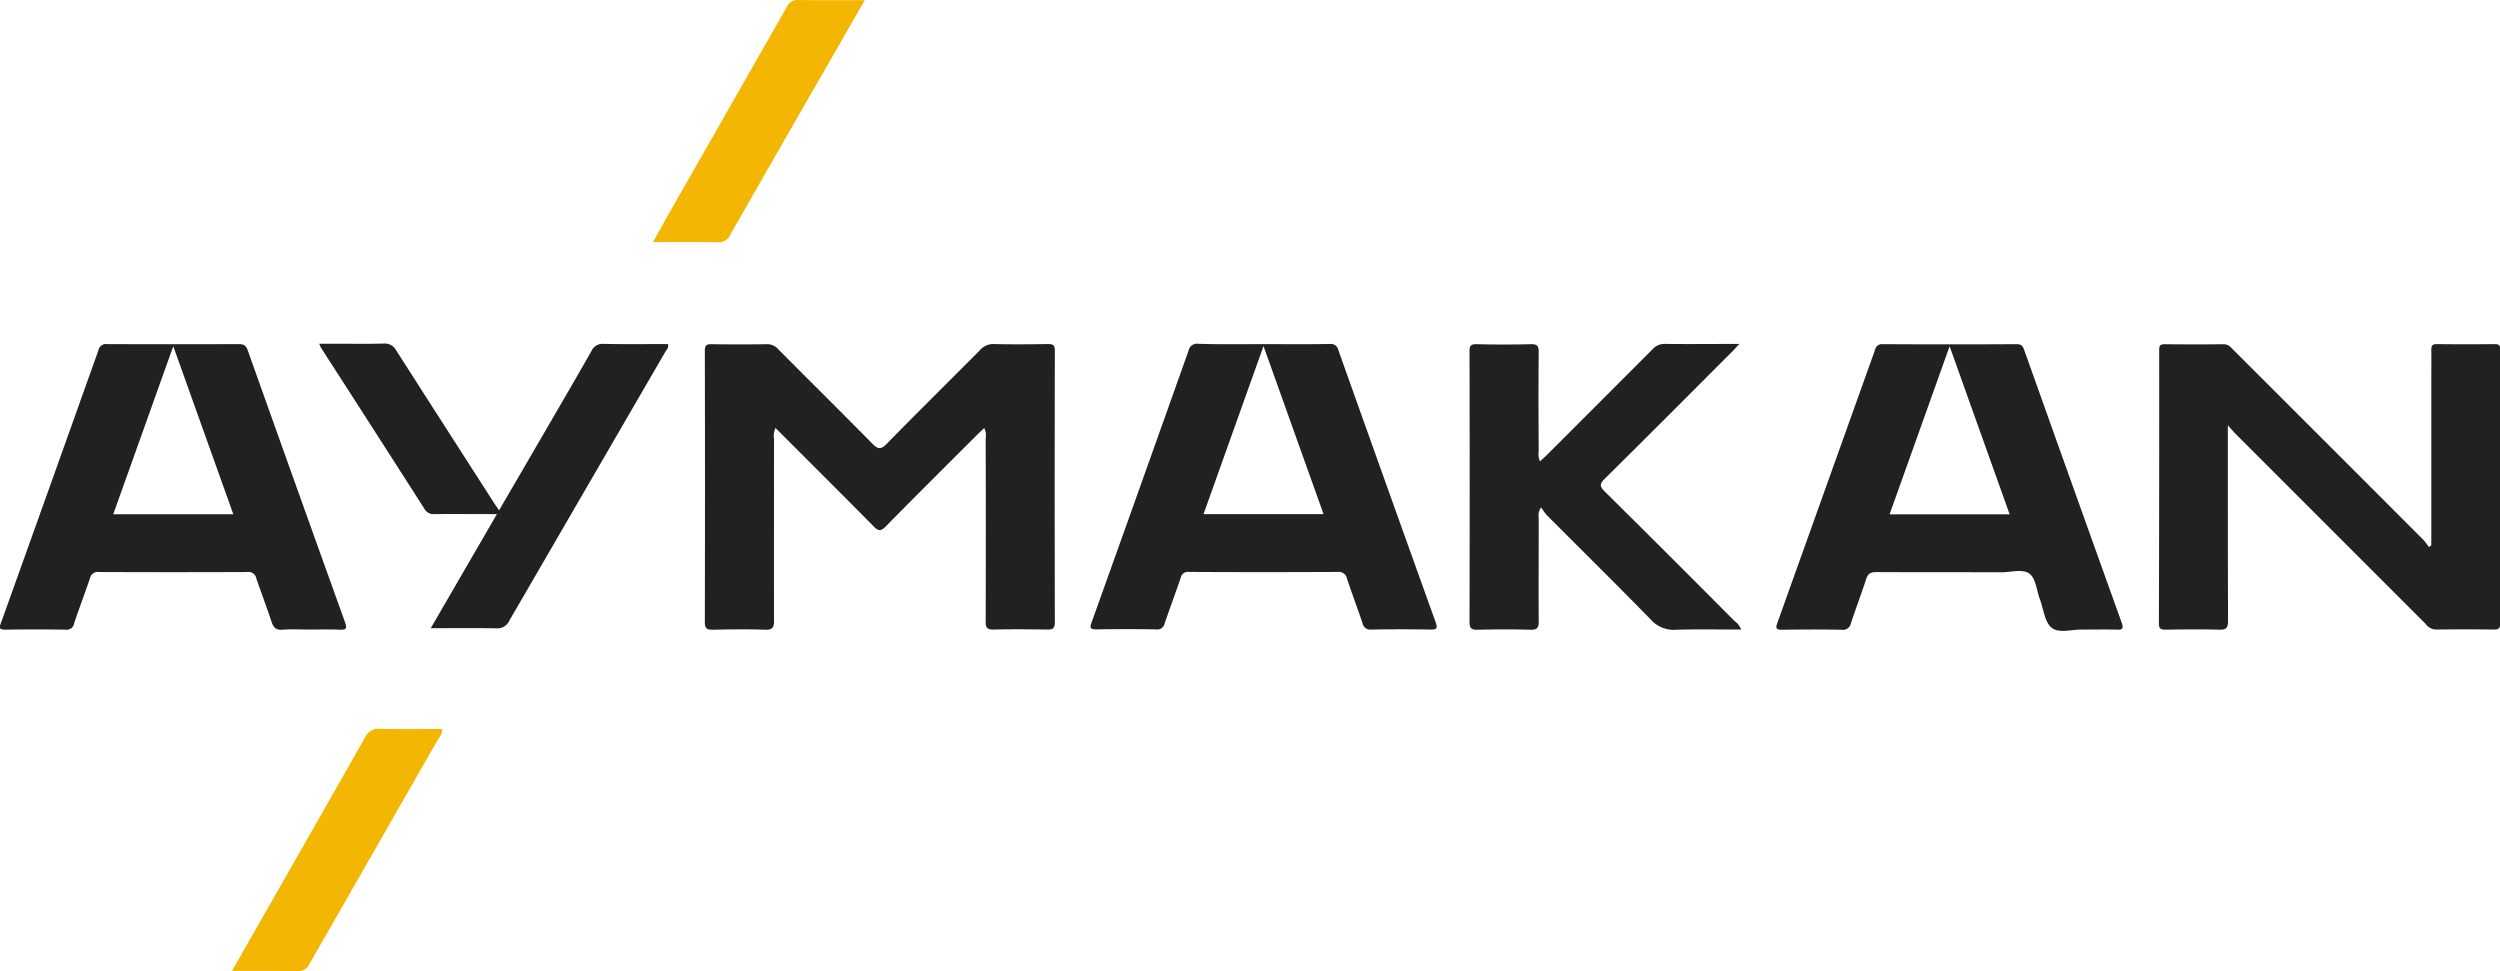<svg id="freight-local-logo2" xmlns="http://www.w3.org/2000/svg" width="81.806" height="31.775" viewBox="0 0 81.806 31.775">
  <g id="Group_80468" data-name="Group 80468">
    <path id="Path_89809" data-name="Path 89809" d="M716.594,412.245a.551.551,0,0,0-.05.346c0,1.985-.005,3.971,0,5.954,0,.224-.045.308-.289.3-.572-.019-1.146-.012-1.718,0-.183,0-.257-.033-.257-.24q.01-4.443,0-8.887c0-.166.041-.219.212-.216q.9.015,1.809,0a.478.478,0,0,1,.382.166c1.023,1.03,2.056,2.051,3.075,3.085.178.18.274.214.473.01,1.007-1.031,2.037-2.042,3.051-3.066a.577.577,0,0,1,.461-.2c.583.014,1.165.01,1.747,0,.166,0,.243.015.243.218q-.01,4.443,0,8.887c0,.211-.079.24-.259.238-.582-.01-1.167-.014-1.749,0-.218.005-.257-.074-.255-.271q.008-2.994,0-5.985a.535.535,0,0,0-.048-.339c-.075.074-.144.137-.211.2-1.006,1.006-2.016,2.008-3.013,3.022-.157.159-.235.156-.391,0C718.754,414.4,717.682,413.333,716.594,412.245Z" transform="translate(-691.216 -398.239)" fill="#212121"/>
    <path id="Path_89810" data-name="Path 89810" d="M750.972,416.085v-5.244c0-.385.007-.771,0-1.155,0-.141.038-.188.182-.187.632.007,1.264.009,1.9,0,.159,0,.17.065.17.192q0,4.473,0,8.949c0,.152-.039.2-.2.2-.632-.009-1.264-.01-1.9,0a.448.448,0,0,1-.344-.192q-3.1-3.1-6.2-6.2c-.074-.072-.139-.153-.266-.291v.409c0,2,0,3.99.007,5.985,0,.235-.062.3-.295.293-.582-.017-1.167-.01-1.749,0-.161,0-.221-.036-.219-.211q.013-4.474.01-8.947c0-.14.036-.185.18-.183.642.007,1.285.009,1.927,0,.156,0,.23.092.317.182q3.115,3.109,6.225,6.223a2.027,2.027,0,0,1,.175.233Z" transform="translate(-671.414 -398.239)" fill="#212121"/>
    <path id="Path_89811" data-name="Path 89811" d="M727.309,409.5c.721,0,1.442.007,2.164-.005a.254.254,0,0,1,.288.209q1.583,4.448,3.179,8.891c.069.194.048.25-.171.245q-.964-.018-1.925,0a.257.257,0,0,1-.295-.209c-.163-.485-.344-.963-.505-1.449a.276.276,0,0,0-.31-.228q-2.431.013-4.86,0a.239.239,0,0,0-.274.19c-.168.5-.358,1-.528,1.5a.241.241,0,0,1-.276.19c-.651-.01-1.3-.012-1.954,0-.214,0-.221-.055-.156-.235q1.593-4.445,3.172-8.892a.278.278,0,0,1,.317-.218C725.887,409.511,726.6,409.5,727.309,409.5Zm0,.063-1.963,5.5h3.928Z" transform="translate(-685.964 -398.239)" fill="#212121"/>
    <path id="Path_89812" data-name="Path 89812" d="M744.884,418.84c-.029,0-.06,0-.089,0-.353-.015-.788.137-1.035-.058-.231-.183-.267-.613-.387-.935-.106-.284-.132-.67-.336-.831-.219-.173-.608-.05-.922-.05-1.362-.005-2.725,0-4.089-.007-.185,0-.279.043-.339.23-.156.488-.341.966-.5,1.451a.259.259,0,0,1-.3.206c-.653-.012-1.3-.01-1.956,0-.192,0-.209-.057-.151-.218q1.6-4.471,3.2-8.945a.224.224,0,0,1,.247-.182q2.192.013,4.385,0c.149,0,.2.058.247.188q1.588,4.461,3.188,8.918c.086.235,0,.24-.183.235C745.536,418.833,745.209,418.84,744.884,418.84Zm-2.5-3.77-1.965-5.5-1.965,5.5Z" transform="translate(-676.623 -398.239)" fill="#212121"/>
    <path id="Path_89813" data-name="Path 89813" d="M710.975,418.84c-.307,0-.613-.019-.918.005-.214.017-.293-.075-.353-.257-.158-.476-.336-.946-.5-1.422a.257.257,0,0,0-.291-.209q-2.431.01-4.862,0a.257.257,0,0,0-.291.209c-.168.493-.355.982-.519,1.477a.24.24,0,0,1-.269.2c-.663-.009-1.324-.01-1.985,0-.206,0-.2-.063-.139-.219q1.6-4.461,3.19-8.925a.255.255,0,0,1,.295-.2q2.151.008,4.3,0c.185,0,.247.067.3.23q1.578,4.435,3.173,8.867c.084.231.017.257-.19.248C711.609,418.828,711.292,418.84,710.975,418.84Zm-2.523-3.772-1.965-5.5-1.965,5.5Z" transform="translate(-700.817 -398.239)" fill="#212121"/>
    <path id="Path_89814" data-name="Path 89814" d="M737.774,418.844c-.719,0-1.429-.017-2.136.007a1,1,0,0,1-.822-.337c-1.124-1.151-2.271-2.282-3.407-3.421a1.935,1.935,0,0,1-.178-.248.451.451,0,0,0-.079.348c0,1.125-.008,2.251,0,3.376,0,.219-.05.288-.278.281-.572-.017-1.144-.014-1.718,0-.2.005-.269-.041-.269-.257q.01-4.427,0-8.854c0-.18.043-.236.229-.233.591.014,1.185.015,1.776,0,.213-.005.26.06.259.264-.01,1.076-.007,2.151,0,3.227a.626.626,0,0,0,.041.344c.082-.077.159-.144.233-.216q1.73-1.727,3.455-3.457a.518.518,0,0,1,.413-.171c.788.009,1.578,0,2.424,0-.1.106-.166.183-.238.254-1.389,1.391-2.775,2.782-4.173,4.164-.166.164-.159.245,0,.406q2.138,2.115,4.257,4.248A.542.542,0,0,1,737.774,418.844Z" transform="translate(-680.801 -398.243)" fill="#212121"/>
    <path id="Path_89815" data-name="Path 89815" d="M710.565,418.8l2.165-3.733c-.713,0-1.379-.007-2.045,0a.34.34,0,0,1-.332-.182q-1.688-2.639-3.385-5.271c-.014-.024-.022-.051-.053-.123h.507c.533,0,1.067.01,1.6-.005a.424.424,0,0,1,.42.236q1.6,2.5,3.208,5c.043.065.087.127.151.221.329-.565.646-1.107.961-1.65.687-1.184,1.379-2.364,2.057-3.553a.4.4,0,0,1,.409-.243c.7.014,1.4.005,2.1.005.033.118-.045.182-.087.254q-2.549,4.394-5.1,8.789a.427.427,0,0,1-.432.259C712.016,418.793,711.324,418.8,710.565,418.8Z" transform="translate(-696.47 -398.244)" fill="#212121"/>
    <path id="Path_89816" data-name="Path 89816" d="M720.223,402.931c-.567.987-1.1,1.917-1.638,2.849q-1.385,2.41-2.765,4.827a.408.408,0,0,1-.415.247c-.687-.015-1.376-.007-2.115-.007.161-.288.3-.534.435-.778q1.974-3.459,3.945-6.917a.383.383,0,0,1,.392-.226C718.762,402.938,719.463,402.931,720.223,402.931Z" transform="translate(-691.924 -402.926)" fill="#f3b703"/>
    <path id="Path_89817" data-name="Path 89817" d="M705.248,424.771c.3-.522.57-1,.843-1.477q1.763-3.086,3.517-6.172a.471.471,0,0,1,.488-.274c.677.014,1.355.005,2.035.005a.448.448,0,0,1-.113.293q-2.117,3.7-4.236,7.4a.407.407,0,0,1-.418.233C706.677,424.764,705.99,424.771,705.248,424.771Z" transform="translate(-697.658 -392.999)" fill="#f3b703"/>
  </g>
</svg>
